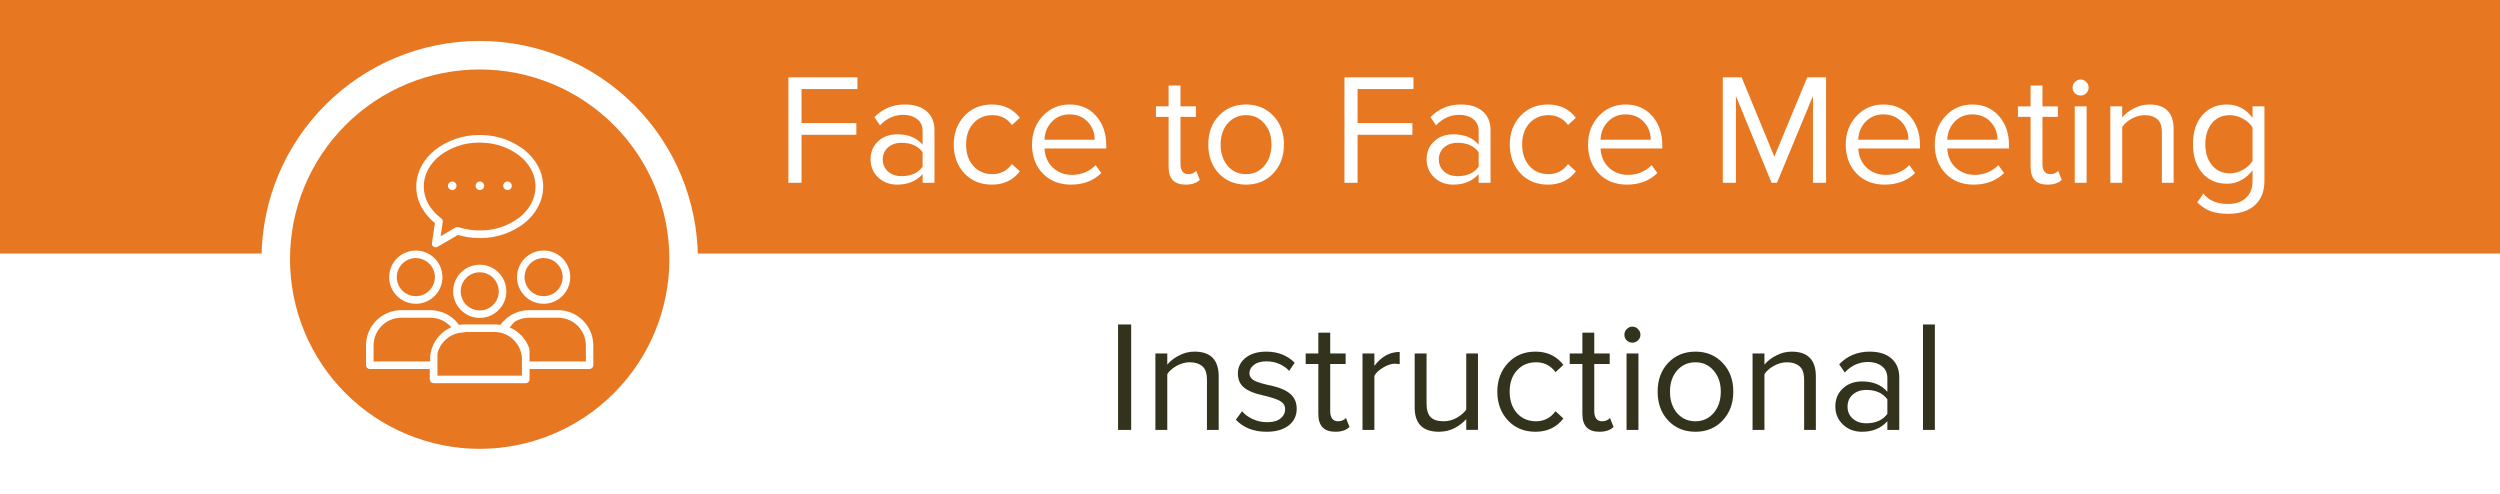 <svg version="1.1" viewBox="0.0 0.0 253.0 50.0" fill="none" stroke="none" stroke-linecap="square" stroke-miterlimit="10" xmlns:xlink="http://www.w3.org/1999/xlink" xmlns="http://www.w3.org/2000/svg"><rect x="0.0" y="0.0" width="253.0" height="50.0" fill="#808080" stroke="none"/><clipPath id="g4dc16dceee_0_220.0"><path d="m0 0l253.0 0l0 50.0l-253.0 0l0 -50.0z" clip-rule="nonzero"/></clipPath><g clip-path="url(#g4dc16dceee_0_220.0)"><path fill="#ffffff" d="m0 0l253.0 0l0 50.0l-253.0 0z" fill-rule="evenodd"/><path fill="#e87722" d="m0 0.152l253.008 0l0 25.008l-253.008 0z" fill-rule="evenodd"/><path stroke="#e87722" stroke-width="1.0" stroke-linejoin="round" stroke-linecap="butt" d="m0 0.152l253.008 0l0 25.008l-253.008 0z" fill-rule="evenodd"/><path fill="#000000" fill-opacity="0.0" d="m67.472 0.134l173.953 0l0 25.008l-173.953 0z" fill-rule="evenodd"/><path fill="#ffffff" d="m79.787 18.498l0 -10.672l6.984 0l0 1.188l-5.656 0l0 3.438l5.547 0l0 1.188l-5.547 0l0 4.859l-1.328 0zm13.581 0l0 -0.875q-0.969 1.062 -2.562 1.062q-1.172 0 -1.938 -0.734q-0.766 -0.734 -0.766 -1.828q0 -1.109 0.75 -1.812q0.766 -0.719 1.953 -0.719q1.672 0 2.562 1.047l0 -1.391q0 -0.781 -0.562 -1.203q-0.547 -0.422 -1.391 -0.422q-1.359 0 -2.359 1.062l-0.562 -0.828q1.234 -1.281 3.078 -1.281q1.422 0 2.203 0.688q0.797 0.688 0.797 1.922l0 5.312l-1.203 0zm-2.125 -0.672q1.422 0 2.125 -0.953l0 -1.469q-0.703 -0.953 -2.125 -0.953q-0.844 0 -1.375 0.469q-0.531 0.469 -0.531 1.219q0 0.75 0.531 1.219q0.531 0.469 1.375 0.469zm9.135 0.859q-1.703 0 -2.781 -1.141q-1.078 -1.156 -1.078 -2.922q0 -1.734 1.078 -2.891q1.078 -1.156 2.781 -1.156q1.797 0 2.828 1.344l-0.797 0.734q-0.734 -1.0 -1.969 -1.0q-1.188 0 -1.938 0.828q-0.734 0.812 -0.734 2.141q0 1.344 0.734 2.172q0.734 0.828 1.938 0.828q1.219 0 1.969 -1.016l0.797 0.734q-1.031 1.344 -2.828 1.344zm7.998 0q-1.75 0 -2.844 -1.125q-1.094 -1.141 -1.094 -2.937q0 -1.703 1.078 -2.875q1.094 -1.172 2.734 -1.172q1.656 0 2.672 1.156q1.031 1.156 1.031 2.984l0 0.312l-6.25 0q0.062 1.187 0.844 1.937q0.797 0.734 1.938 0.734q1.406 0 2.391 -0.984l0.578 0.797q-1.188 1.172 -3.078 1.172zm2.406 -4.547q0 -1.062 -0.703 -1.812q-0.703 -0.75 -1.844 -0.75q-1.078 0 -1.797 0.75q-0.703 0.75 -0.734 1.812l5.078 0zm9.199 4.547q-1.719 0 -1.719 -1.797l0 -5.062l-1.281 0l0 -1.062l1.281 0l0 -2.109l1.203 0l0 2.109l1.562 0l0 1.062l-1.562 0l0 4.797q0 0.438 0.188 0.719q0.203 0.281 0.594 0.281q0.5 0 0.812 -0.328l0.359 0.906q-0.5 0.484 -1.438 0.484zm6.126 0q-1.688 0 -2.766 -1.141q-1.062 -1.141 -1.062 -2.922q0 -1.781 1.062 -2.906q1.078 -1.141 2.766 -1.141q1.672 0 2.75 1.141q1.078 1.125 1.078 2.906q0 1.781 -1.078 2.922q-1.078 1.141 -2.75 1.141zm0 -1.062q1.125 0 1.844 -0.844q0.719 -0.844 0.719 -2.156q0 -1.297 -0.719 -2.125q-0.719 -0.844 -1.844 -0.844q-1.125 0 -1.859 0.828q-0.719 0.828 -0.719 2.141q0 1.328 0.719 2.172q0.719 0.828 1.859 0.828zm9.952 0.875l0 -10.672l6.984 0l0 1.188l-5.656 0l0 3.438l5.547 0l0 1.188l-5.547 0l0 4.859l-1.328 0zm13.581 0l0 -0.875q-0.969 1.062 -2.562 1.062q-1.172 0 -1.938 -0.734q-0.766 -0.734 -0.766 -1.828q0 -1.109 0.75 -1.812q0.766 -0.719 1.953 -0.719q1.672 0 2.562 1.047l0 -1.391q0 -0.781 -0.562 -1.203q-0.547 -0.422 -1.391 -0.422q-1.359 0 -2.359 1.062l-0.562 -0.828q1.234 -1.281 3.078 -1.281q1.422 0 2.203 0.688q0.797 0.688 0.797 1.922l0 5.312l-1.203 0zm-2.125 -0.672q1.422 0 2.125 -0.953l0 -1.469q-0.703 -0.953 -2.125 -0.953q-0.844 0 -1.375 0.469q-0.531 0.469 -0.531 1.219q0 0.75 0.531 1.219q0.531 0.469 1.375 0.469zm9.135 0.859q-1.703 0 -2.781 -1.141q-1.078 -1.156 -1.078 -2.922q0 -1.734 1.078 -2.891q1.078 -1.156 2.781 -1.156q1.797 0 2.828 1.344l-0.797 0.734q-0.734 -1.0 -1.969 -1.0q-1.188 0 -1.938 0.828q-0.734 0.812 -0.734 2.141q0 1.344 0.734 2.172q0.734 0.828 1.938 0.828q1.219 0 1.969 -1.016l0.797 0.734q-1.031 1.344 -2.828 1.344zm7.998 0q-1.75 0 -2.844 -1.125q-1.094 -1.141 -1.094 -2.937q0 -1.703 1.078 -2.875q1.094 -1.172 2.734 -1.172q1.656 0 2.672 1.156q1.031 1.156 1.031 2.984l0 0.312l-6.25 0q0.062 1.187 0.844 1.937q0.797 0.734 1.938 0.734q1.406 0 2.391 -0.984l0.578 0.797q-1.188 1.172 -3.078 1.172zm2.406 -4.547q0 -1.062 -0.703 -1.812q-0.703 -0.75 -1.844 -0.75q-1.078 0 -1.797 0.75q-0.703 0.75 -0.734 1.812l5.078 0zm16.417 4.359l0 -8.781l-3.641 8.781l-0.547 0l-3.609 -8.781l0 8.781l-1.328 0l0 -10.672l1.906 0l3.312 8.031l3.328 -8.031l1.906 0l0 10.672l-1.328 0zm7.257 0.188q-1.75 0 -2.844 -1.125q-1.094 -1.141 -1.094 -2.937q0 -1.703 1.078 -2.875q1.094 -1.172 2.734 -1.172q1.656 0 2.672 1.156q1.031 1.156 1.031 2.984l0 0.312l-6.25 0q0.062 1.187 0.844 1.937q0.797 0.734 1.938 0.734q1.406 0 2.391 -0.984l0.578 0.797q-1.188 1.172 -3.078 1.172zm2.406 -4.547q0 -1.062 -0.703 -1.812q-0.703 -0.75 -1.844 -0.75q-1.078 0 -1.797 0.75q-0.703 0.75 -0.734 1.812l5.078 0zm6.602 4.547q-1.75 0 -2.844 -1.125q-1.094 -1.141 -1.094 -2.937q0 -1.703 1.078 -2.875q1.094 -1.172 2.734 -1.172q1.656 0 2.672 1.156q1.031 1.156 1.031 2.984l0 0.312l-6.25 0q0.062 1.187 0.844 1.937q0.797 0.734 1.938 0.734q1.406 0 2.391 -0.984l0.578 0.797q-1.188 1.172 -3.078 1.172zm2.406 -4.547q0 -1.062 -0.703 -1.812q-0.703 -0.75 -1.844 -0.75q-1.078 0 -1.797 0.75q-0.703 0.75 -0.734 1.812l5.078 0zm5.071 4.547q-1.719 0 -1.719 -1.797l0 -5.062l-1.281 0l0 -1.062l1.281 0l0 -2.109l1.203 0l0 2.109l1.562 0l0 1.062l-1.562 0l0 4.797q0 0.438 0.188 0.719q0.203 0.281 0.594 0.281q0.5 0 0.812 -0.328l0.359 0.906q-0.5 0.484 -1.438 0.484zm3.345 -9.016q-0.328 0 -0.578 -0.234q-0.234 -0.234 -0.234 -0.562q0 -0.344 0.234 -0.578q0.25 -0.25 0.578 -0.25q0.328 0 0.562 0.25q0.25 0.234 0.25 0.578q0 0.328 -0.25 0.562q-0.234 0.234 -0.562 0.234zm-0.594 8.828l0 -7.734l1.203 0l0 7.734l-1.203 0zm8.819 0l0 -5.062q0 -1.016 -0.484 -1.391q-0.469 -0.391 -1.25 -0.391q-0.672 0 -1.328 0.359q-0.641 0.359 -0.953 0.844l0 5.641l-1.203 0l0 -7.734l1.203 0l0 1.125q0.484 -0.578 1.219 -0.938q0.734 -0.375 1.531 -0.375q2.453 0 2.453 2.5l0 5.422l-1.188 0zm6.691 3.141q-0.984 0 -1.703 -0.25q-0.719 -0.234 -1.406 -0.906l0.609 -0.891q0.469 0.562 1.062 0.797q0.609 0.25 1.438 0.25q1.188 0 1.828 -0.625q0.656 -0.609 0.656 -1.688l0 -1.109q-0.406 0.594 -1.094 0.984q-0.672 0.391 -1.5 0.391q-1.562 0 -2.5 -1.094q-0.938 -1.109 -0.938 -2.906q0 -1.859 0.953 -2.938q0.953 -1.078 2.484 -1.078q1.609 0 2.594 1.359l0 -1.172l1.203 0l0 7.516q0 1.625 -0.969 2.484q-0.953 0.875 -2.719 0.875zm0.188 -4.094q0.656 0 1.297 -0.344q0.656 -0.359 1.0 -0.922l0 -3.375q-0.344 -0.562 -1.0 -0.906q-0.656 -0.344 -1.297 -0.344q-1.141 0 -1.812 0.812q-0.672 0.812 -0.672 2.125q0 1.328 0.688 2.141q0.688 0.812 1.797 0.812z" fill-rule="nonzero"/><path fill="#000000" fill-opacity="0.0" d="m71.457 25.142l165.984 0l0 25.008l-165.984 0z" fill-rule="evenodd"/><path fill="#33331d" d="m113.147 43.506l0 -10.672l1.328 0l0 10.672l-1.328 0zm8.996 0l0 -5.062q0 -1.016 -0.484 -1.391q-0.469 -0.391 -1.25 -0.391q-0.672 0 -1.328 0.359q-0.641 0.359 -0.953 0.844l0 5.641l-1.203 0l0 -7.734l1.203 0l0 1.125q0.484 -0.578 1.219 -0.938q0.734 -0.375 1.531 -0.375q2.453 0 2.453 2.5l0 5.422l-1.188 0zm6.035 0.188q-1.953 0 -3.109 -1.219l0.625 -0.859q0.375 0.453 1.047 0.781q0.688 0.328 1.5 0.328q0.891 0 1.344 -0.375q0.469 -0.375 0.469 -0.953q0 -0.516 -0.5 -0.812q-0.5 -0.297 -1.875 -0.609q-1.172 -0.25 -1.797 -0.766q-0.609 -0.516 -0.609 -1.406q0 -0.969 0.781 -1.594q0.781 -0.625 2.094 -0.625q1.75 0 2.875 1.125l-0.562 0.828q-0.359 -0.422 -0.953 -0.688q-0.594 -0.281 -1.359 -0.281q-0.797 0 -1.25 0.359q-0.453 0.344 -0.453 0.844q0 0.469 0.5 0.75q0.516 0.266 1.891 0.547q1.172 0.281 1.781 0.828q0.609 0.547 0.609 1.469q0 1.062 -0.828 1.703q-0.828 0.625 -2.219 0.625zm6.956 0q-1.719 0 -1.719 -1.797l0 -5.062l-1.281 0l0 -1.062l1.281 0l0 -2.109l1.203 0l0 2.109l1.562 0l0 1.062l-1.562 0l0 4.797q0 0.438 0.188 0.719q0.203 0.281 0.594 0.281q0.5 0 0.812 -0.328l0.359 0.906q-0.5 0.484 -1.438 0.484zm2.751 -0.188l0 -7.734l1.203 0l0 1.25q1.062 -1.406 2.562 -1.406l0 1.234l-0.469 -0.047q-0.547 0 -1.203 0.391q-0.656 0.391 -0.891 0.844l0 5.469l-1.203 0zm10.499 0l0 -1.094q-0.453 0.516 -1.172 0.906q-0.719 0.375 -1.594 0.375q-2.453 0 -2.453 -2.453l0 -5.469l1.203 0l0 5.094q0 0.906 0.406 1.344q0.422 0.422 1.312 0.422q0.703 0 1.328 -0.344q0.625 -0.359 0.969 -0.828l0 -5.688l1.188 0l0 7.734l-1.188 0zm7.004 0.188q-1.703 0 -2.781 -1.141q-1.078 -1.156 -1.078 -2.922q0 -1.734 1.078 -2.891q1.078 -1.156 2.781 -1.156q1.797 0 2.828 1.344l-0.797 0.734q-0.734 -1.0 -1.969 -1.0q-1.188 0 -1.938 0.828q-0.734 0.812 -0.734 2.141q0 1.344 0.734 2.172q0.734 0.828 1.938 0.828q1.219 0 1.969 -1.016l0.797 0.734q-1.031 1.344 -2.828 1.344zm6.467 0q-1.719 0 -1.719 -1.797l0 -5.062l-1.281 0l0 -1.062l1.281 0l0 -2.109l1.203 0l0 2.109l1.562 0l0 1.062l-1.562 0l0 4.797q0 0.438 0.188 0.719q0.203 0.281 0.594 0.281q0.5 0 0.812 -0.328l0.359 0.906q-0.5 0.484 -1.438 0.484zm3.345 -9.016q-0.328 0 -0.578 -0.234q-0.234 -0.234 -0.234 -0.562q0 -0.344 0.234 -0.578q0.25 -0.25 0.578 -0.25q0.328 0 0.562 0.25q0.25 0.234 0.25 0.578q0 0.328 -0.25 0.562q-0.234 0.234 -0.562 0.234zm-0.594 8.828l0 -7.734l1.203 0l0 7.734l-1.203 0zm6.975 0.188q-1.688 0 -2.766 -1.141q-1.062 -1.141 -1.062 -2.922q0 -1.781 1.062 -2.906q1.078 -1.141 2.766 -1.141q1.672 0 2.75 1.141q1.078 1.125 1.078 2.906q0 1.781 -1.078 2.922q-1.078 1.141 -2.75 1.141zm0 -1.062q1.125 0 1.844 -0.844q0.719 -0.844 0.719 -2.156q0 -1.297 -0.719 -2.125q-0.719 -0.844 -1.844 -0.844q-1.125 0 -1.859 0.828q-0.719 0.828 -0.719 2.141q0 1.328 0.719 2.172q0.719 0.828 1.859 0.828zm10.996 0.875l0 -5.062q0 -1.016 -0.484 -1.391q-0.469 -0.391 -1.25 -0.391q-0.672 0 -1.328 0.359q-0.641 0.359 -0.953 0.844l0 5.641l-1.203 0l0 -7.734l1.203 0l0 1.125q0.484 -0.578 1.219 -0.938q0.734 -0.375 1.531 -0.375q2.453 0 2.453 2.5l0 5.422l-1.188 0zm8.425 0l0 -0.875q-0.969 1.062 -2.562 1.062q-1.172 0 -1.938 -0.734q-0.766 -0.734 -0.766 -1.828q0 -1.109 0.75 -1.812q0.766 -0.719 1.953 -0.719q1.672 0 2.562 1.047l0 -1.391q0 -0.781 -0.562 -1.203q-0.547 -0.422 -1.391 -0.422q-1.359 0 -2.359 1.062l-0.562 -0.828q1.234 -1.281 3.078 -1.281q1.422 0 2.203 0.688q0.797 0.688 0.797 1.922l0 5.312l-1.203 0zm-2.125 -0.672q1.422 0 2.125 -0.953l0 -1.469q-0.703 -0.953 -2.125 -0.953q-0.844 0 -1.375 0.469q-0.531 0.469 -0.531 1.219q0 0.75 0.531 1.219q0.531 0.469 1.375 0.469zm5.729 0.672l0 -10.672l1.203 0l0 10.672l-1.203 0z" fill-rule="nonzero"/><path fill="#ffffff" d="m26.467 26.223l0 0c0 -12.194 9.885 -22.079 22.079 -22.079l0 0c5.856 0 11.471 2.326 15.612 6.467c4.141 4.141 6.467 9.756 6.467 15.612l0 0c0 12.194 -9.885 22.079 -22.079 22.079l0 0c-12.194 0 -22.079 -9.885 -22.079 -22.079z" fill-rule="evenodd"/><path fill="#e87722" d="m48.545 7.029c-5.092 0 -9.974 2.022 -13.573 5.623c-3.601 3.599 -5.623 8.481 -5.623 13.573c0 5.092 2.022 9.974 5.623 13.573c3.599 3.601 8.481 5.623 13.573 5.623c5.092 0 9.974 -2.022 13.573 -5.623c3.601 -3.599 5.623 -8.481 5.623 -13.573c0 -5.092 -2.022 -9.974 -5.623 -13.573c-3.599 -3.601 -8.481 -5.623 -13.573 -5.623z" fill-rule="evenodd"/><path fill="#ffffff" d="m43.563 32.153c0.48 0 0.95 0.125 1.368 0.36c0.28 0.158 0.529 0.363 0.741 0.605c-1.19 0.517 -2.009 1.638 -2.137 2.929l0 0.002l0 0.528l-5.728 0l0 -1.624c0.005 -1.544 1.254 -2.795 2.798 -2.799zm12.928 0.001c1.544 0.003 2.793 1.254 2.798 2.798l0 1.627l-5.701 0l0 -1.109l-0.018 -0.067l0 -0.128l-0.037 -0.104c-0.344 -0.913 -1.046 -1.649 -1.944 -2.035c0.16 -0.235 0.352 -0.445 0.573 -0.622c0.418 -0.237 0.888 -0.36 1.368 -0.36zm-6.464 1.441c1.406 0.005 2.59 1.048 2.774 2.441c-0.003 0.058 0.003 0.117 0.016 0.174l0.002 0.179l0 1.627l-8.549 0l0 -2.227l0.016 -0.062l0.026 -0.096l0.019 -0.062c0.379 -1.148 1.449 -1.927 2.659 -1.932l0.077 -0.042zm-9.423 -2.208c-1.966 0.005 -3.559 1.598 -3.563 3.564l0 2.009c0.002 0.21 0.173 0.379 0.382 0.379l6.071 0l0 1.056c0 0.211 0.171 0.382 0.382 0.382l9.332 0c0.211 0 0.382 -0.171 0.382 -0.382l0 -1.056l6.071 0c0.211 0 0.382 -0.171 0.382 -0.384l0 -2.004c-0.003 -1.961 -1.59 -3.553 -3.553 -3.564l-2.958 0c-0.613 0 -1.212 0.158 -1.745 0.461c-0.453 0.256 -0.845 0.609 -1.148 1.032c-0.202 -0.035 -0.406 -0.053 -0.611 -0.053l-2.961 0c-0.206 0 -0.411 0.018 -0.613 0.053c-0.304 -0.422 -0.696 -0.776 -1.148 -1.032c-0.531 -0.302 -1.133 -0.461 -1.744 -0.461z" fill-rule="evenodd"/><path fill="#ffffff" d="m48.563 18.368c-0.238 0 -0.433 0.193 -0.433 0.433c0 0.238 0.195 0.432 0.433 0.432c0.238 0 0.433 -0.193 0.433 -0.432c0 -0.24 -0.195 -0.433 -0.433 -0.433z" fill-rule="evenodd"/><path fill="#ffffff" d="m42.082 26.116c0.124 0 0.25 0.012 0.376 0.037c0.902 0.181 1.553 0.973 1.553 1.892c0 0.512 -0.203 1.003 -0.565 1.364c-0.373 0.373 -0.867 0.565 -1.365 0.565c-0.371 0 -0.744 -0.107 -1.072 -0.325c-0.765 -0.51 -1.062 -1.491 -0.71 -2.342c0.303 -0.731 1.015 -1.192 1.782 -1.192zm-0.003 -0.763c-0.517 0 -1.038 0.149 -1.494 0.453c-1.069 0.712 -1.486 2.081 -0.995 3.27c0.423 1.023 1.416 1.667 2.489 1.667c0.173 0 0.349 -0.017 0.524 -0.051c1.261 -0.25 2.169 -1.355 2.171 -2.641c0.002 -0.713 -0.282 -1.4 -0.787 -1.905c-0.52 -0.522 -1.212 -0.792 -1.908 -0.792z" fill-rule="evenodd"/><path fill="#ffffff" d="m51.361 18.368c-0.24 0 -0.434 0.193 -0.434 0.433c0 0.238 0.194 0.432 0.434 0.432c0.238 0 0.432 -0.193 0.432 -0.432c0 -0.24 -0.193 -0.433 -0.432 -0.433z" fill-rule="evenodd"/><path fill="#ffffff" d="m48.653 14.436c1.414 0 2.791 0.464 3.919 1.321c1.003 0.793 1.622 1.907 1.622 3.119c0 1.214 -0.611 2.318 -1.614 3.122c-1.126 0.857 -2.5 1.321 -3.912 1.321c-0.04 0 -0.08 -3.6621094E-4 -0.121 -0.001c-0.01 0 -0.02 0 -0.03 0c-0.355 0 -0.709 -0.027 -1.059 -0.082c-0.358 -0.053 -0.712 -0.136 -1.056 -0.245c-0.038 -0.012 -0.077 -0.018 -0.116 -0.018c-0.066 0 -0.131 0.017 -0.19 0.051l-1.508 0.889l0.221 -1.451c0.021 -0.142 -0.04 -0.283 -0.155 -0.366c-0.542 -0.392 -0.992 -0.898 -1.32 -1.478c-0.294 -0.534 -0.45 -1.134 -0.45 -1.744c0 -1.214 0.619 -2.316 1.622 -3.119c1.128 -0.857 2.505 -1.321 3.919 -1.321c0.038 0 0.076 1.8310547E-4 0.114 9.16481E-4c0.038 -7.3337555E-4 0.076 -9.16481E-4 0.114 -9.16481E-4zm-0.205 -0.772c-1.594 0 -3.144 0.528 -4.409 1.5c-1.182 0.946 -1.913 2.259 -1.913 3.713c0.002 0.739 0.189 1.465 0.547 2.112c0.339 0.611 0.797 1.15 1.344 1.584l-0.304 2.02c-0.036 0.244 0.158 0.436 0.376 0.436c0.063 0 0.128 -0.016 0.191 -0.052l2.065 -1.203c0.326 0.096 0.659 0.171 0.997 0.224c0.4 0.061 0.805 0.093 1.209 0.093c0.031 3.6621094E-4 0.062 5.493164E-4 0.093 5.493164E-4c1.596 0 3.149 -0.527 4.415 -1.501c1.179 -0.947 1.91 -2.259 1.91 -3.713c0 -1.454 -0.731 -2.767 -1.913 -3.713c-1.265 -0.972 -2.815 -1.5 -4.409 -1.5c-0.033 0 -0.066 1.8310547E-4 -0.099 7.3337555E-4c-0.033 -5.502701E-4 -0.066 -7.3337555E-4 -0.099 -7.3337555E-4z" fill-rule="evenodd"/><path fill="#ffffff" d="m55.012 26.116c0.502 0 0.996 0.196 1.366 0.565c0.753 0.753 0.753 1.974 0 2.727c-0.369 0.37 -0.863 0.565 -1.366 0.565c-0.248 0 -0.498 -0.048 -0.736 -0.146c-0.721 -0.299 -1.192 -1.003 -1.192 -1.782c0 -0.781 0.47 -1.484 1.192 -1.784c0.238 -0.098 0.488 -0.146 0.736 -0.146zm3.6621094E-4 -0.764c-1.09 0 -2.07 0.655 -2.488 1.66c-0.417 1.006 -0.187 2.166 0.582 2.937c0.515 0.516 1.206 0.791 1.908 0.791c0.346 0 0.695 -0.067 1.027 -0.204c1.008 -0.416 1.665 -1.398 1.665 -2.489c0.002 -1.488 -1.203 -2.695 -2.691 -2.695c-0.001 0 -0.003 0 -0.004 0z" fill-rule="evenodd"/><path fill="#ffffff" d="m45.765 18.368c-0.238 0 -0.432 0.193 -0.432 0.433c0 0.238 0.194 0.432 0.432 0.432c0.24 0 0.433 -0.193 0.433 -0.432c0 -0.24 -0.194 -0.433 -0.433 -0.433z" fill-rule="evenodd"/><path fill="#ffffff" d="m48.547 27.557c0.249 0 0.5 0.048 0.739 0.147c0.721 0.298 1.19 1.001 1.19 1.782c0 1.065 -0.864 1.929 -1.929 1.929c-0.781 0 -1.484 -0.47 -1.782 -1.192c-0.299 -0.721 -0.133 -1.55 0.419 -2.102c0.369 -0.369 0.862 -0.565 1.363 -0.565zm9.1552734E-4 -0.768c-0.348 0 -0.7 0.068 -1.035 0.206c-1.004 0.419 -1.659 1.401 -1.657 2.491c0.003 1.088 0.659 2.068 1.667 2.484c0.331 0.137 0.679 0.203 1.024 0.203c0.702 0 1.392 -0.275 1.908 -0.792c1.049 -1.054 1.046 -2.758 -0.006 -3.807c-0.515 -0.514 -1.202 -0.786 -1.901 -0.786z" fill-rule="evenodd"/></g></svg>
